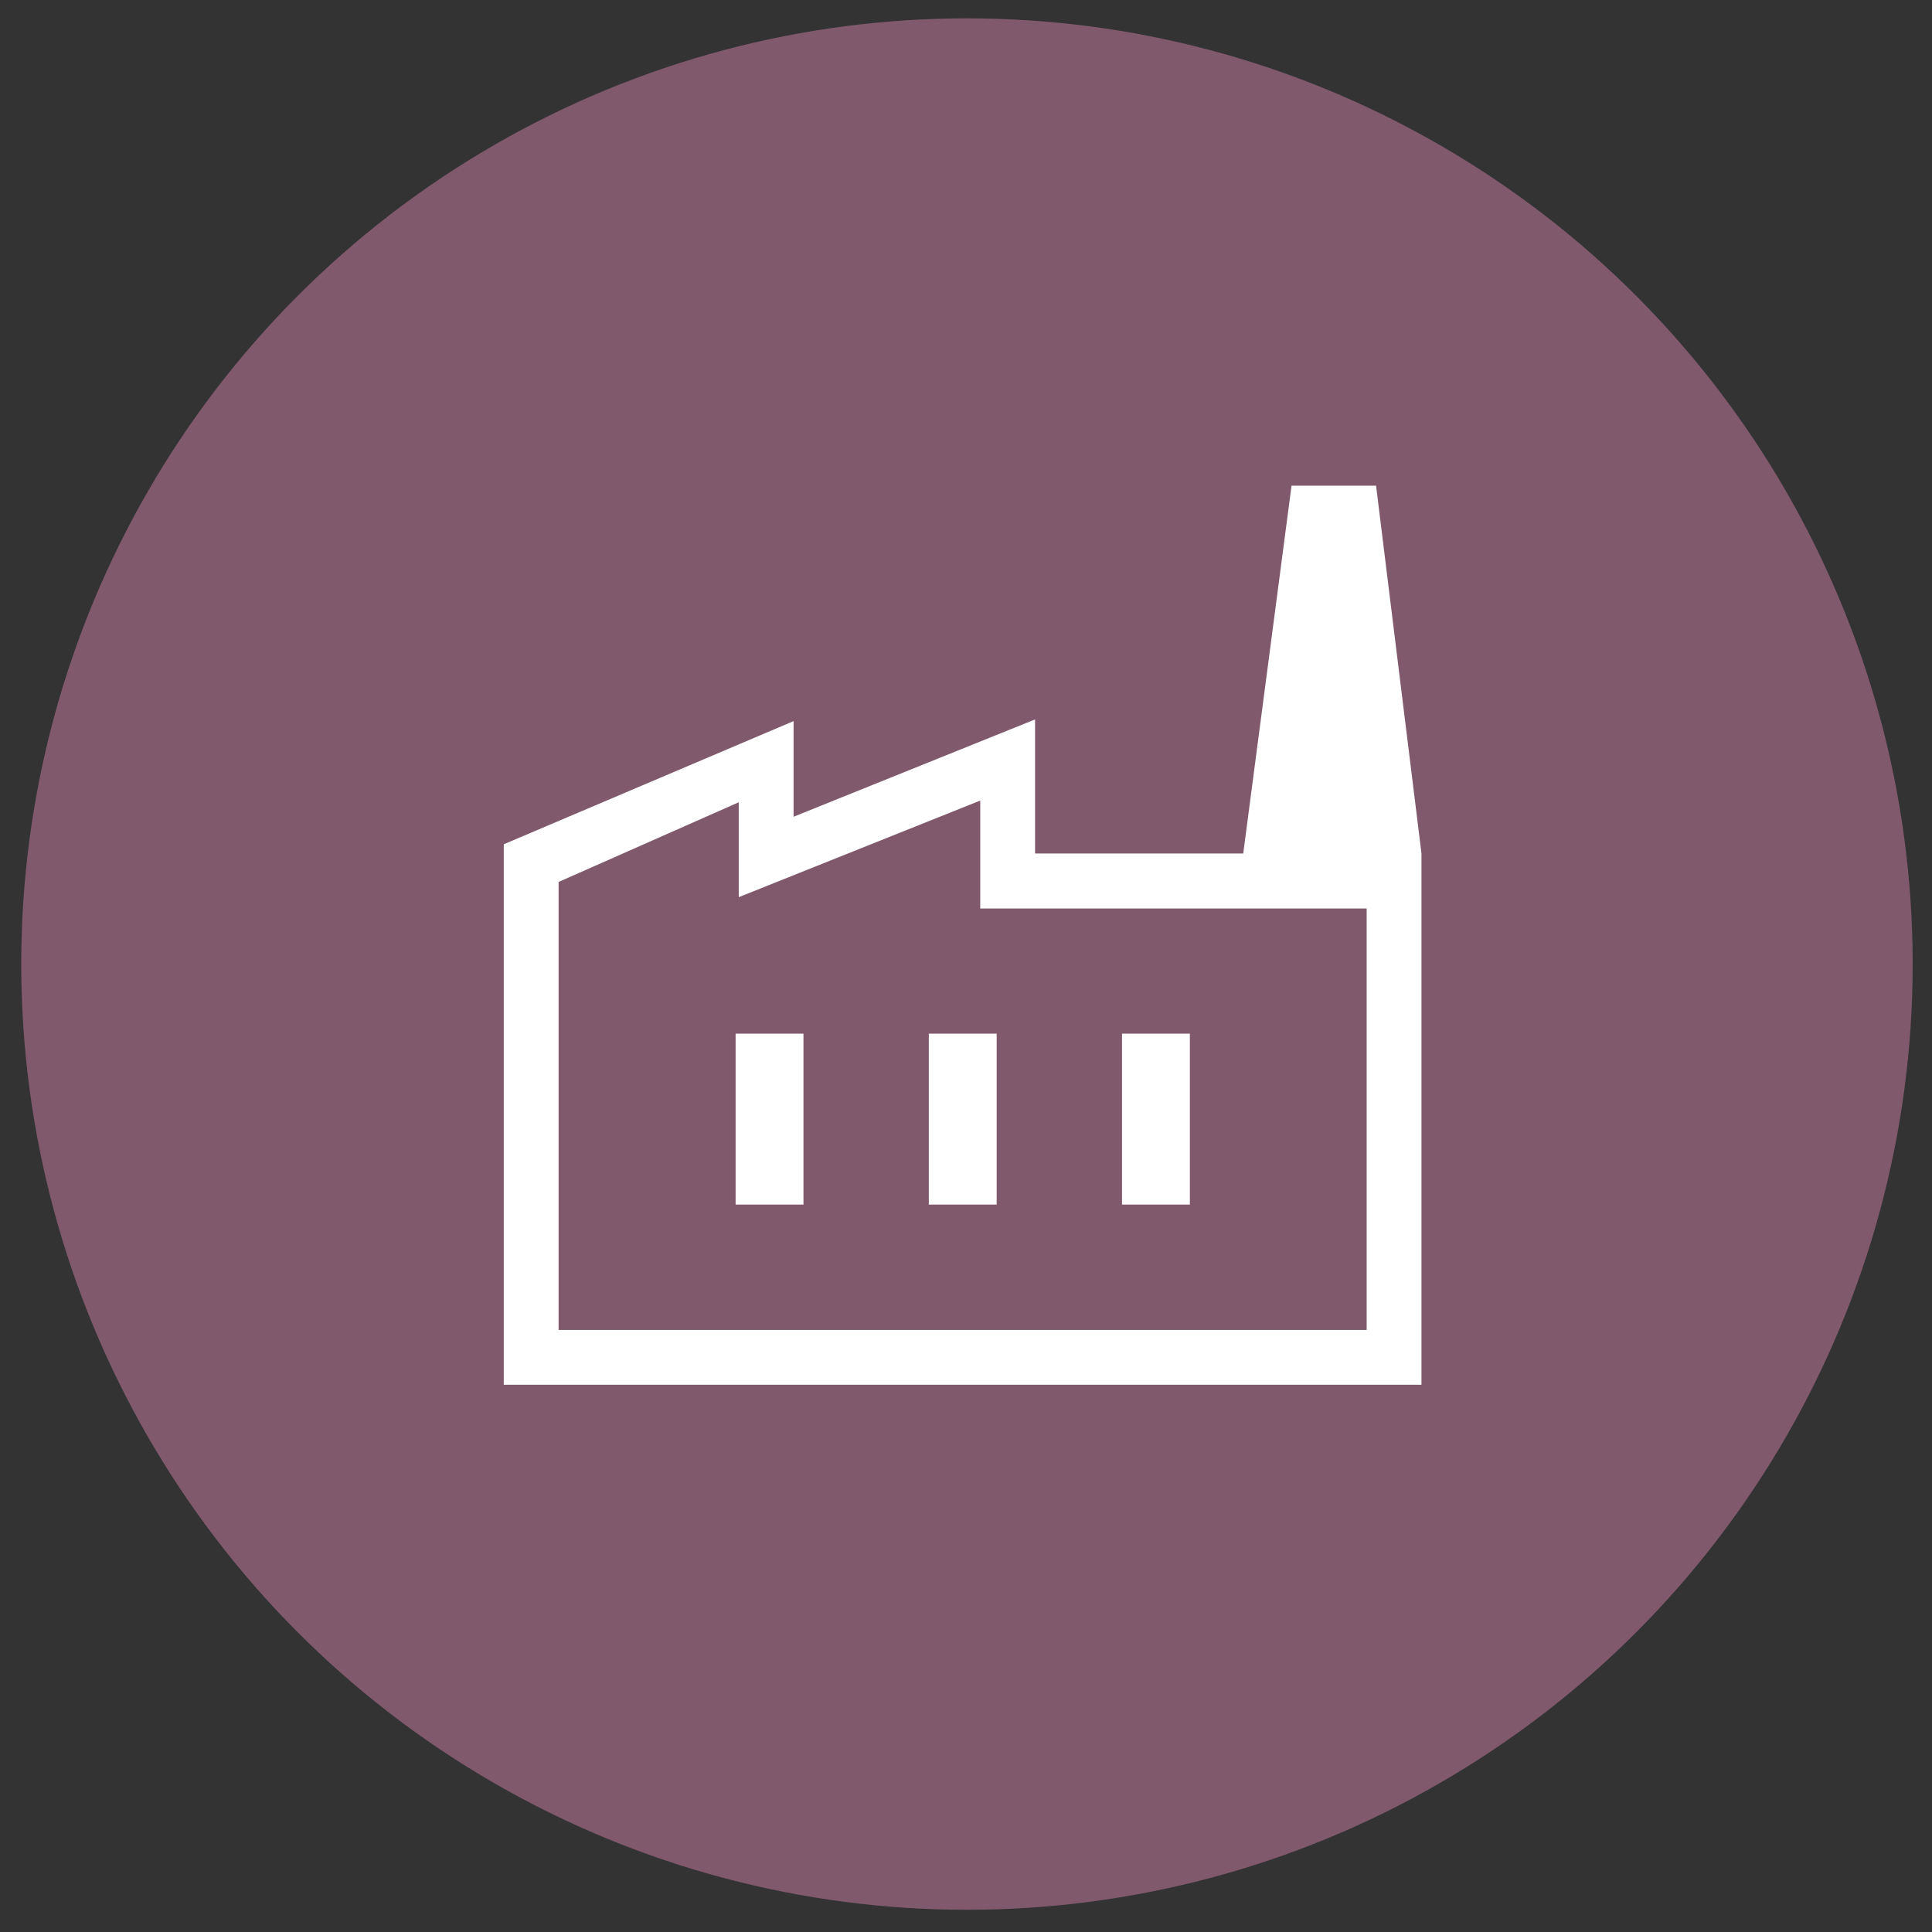 <?xml version="1.0" encoding="UTF-8"?><svg id="Layer_1" xmlns="http://www.w3.org/2000/svg" viewBox="0 0 80 80"><rect x="0" y="0" width="80" height="80" fill="#333333" stroke="none"/><defs><style>.cls-1{fill:#fff;}.cls-2{fill:#81596c;}</style></defs><circle class="cls-2" cx="40.04" cy="39.92" r="39.16"/><path class="cls-1" d="m20.86,57.34v-22.38l12-5.1v3.96l10-4.03v5.55h16v22H20.86Zm2.27-2.27h33.46v-17.45h-16v-4.47l-10,4v-3.93l-7.46,3.3v18.56Zm15.33-5.19h2.81v-7.08h-2.81v7.08Zm-8,0h2.81v-7.08h-2.81v7.08Zm16,0h2.81v-7.08h-2.81v7.08Zm12.4-14.54h-7.38l2-15.23h3.5l1.88,15.23Zm-35.73,19.73h33.46H23.13Z"/></svg>